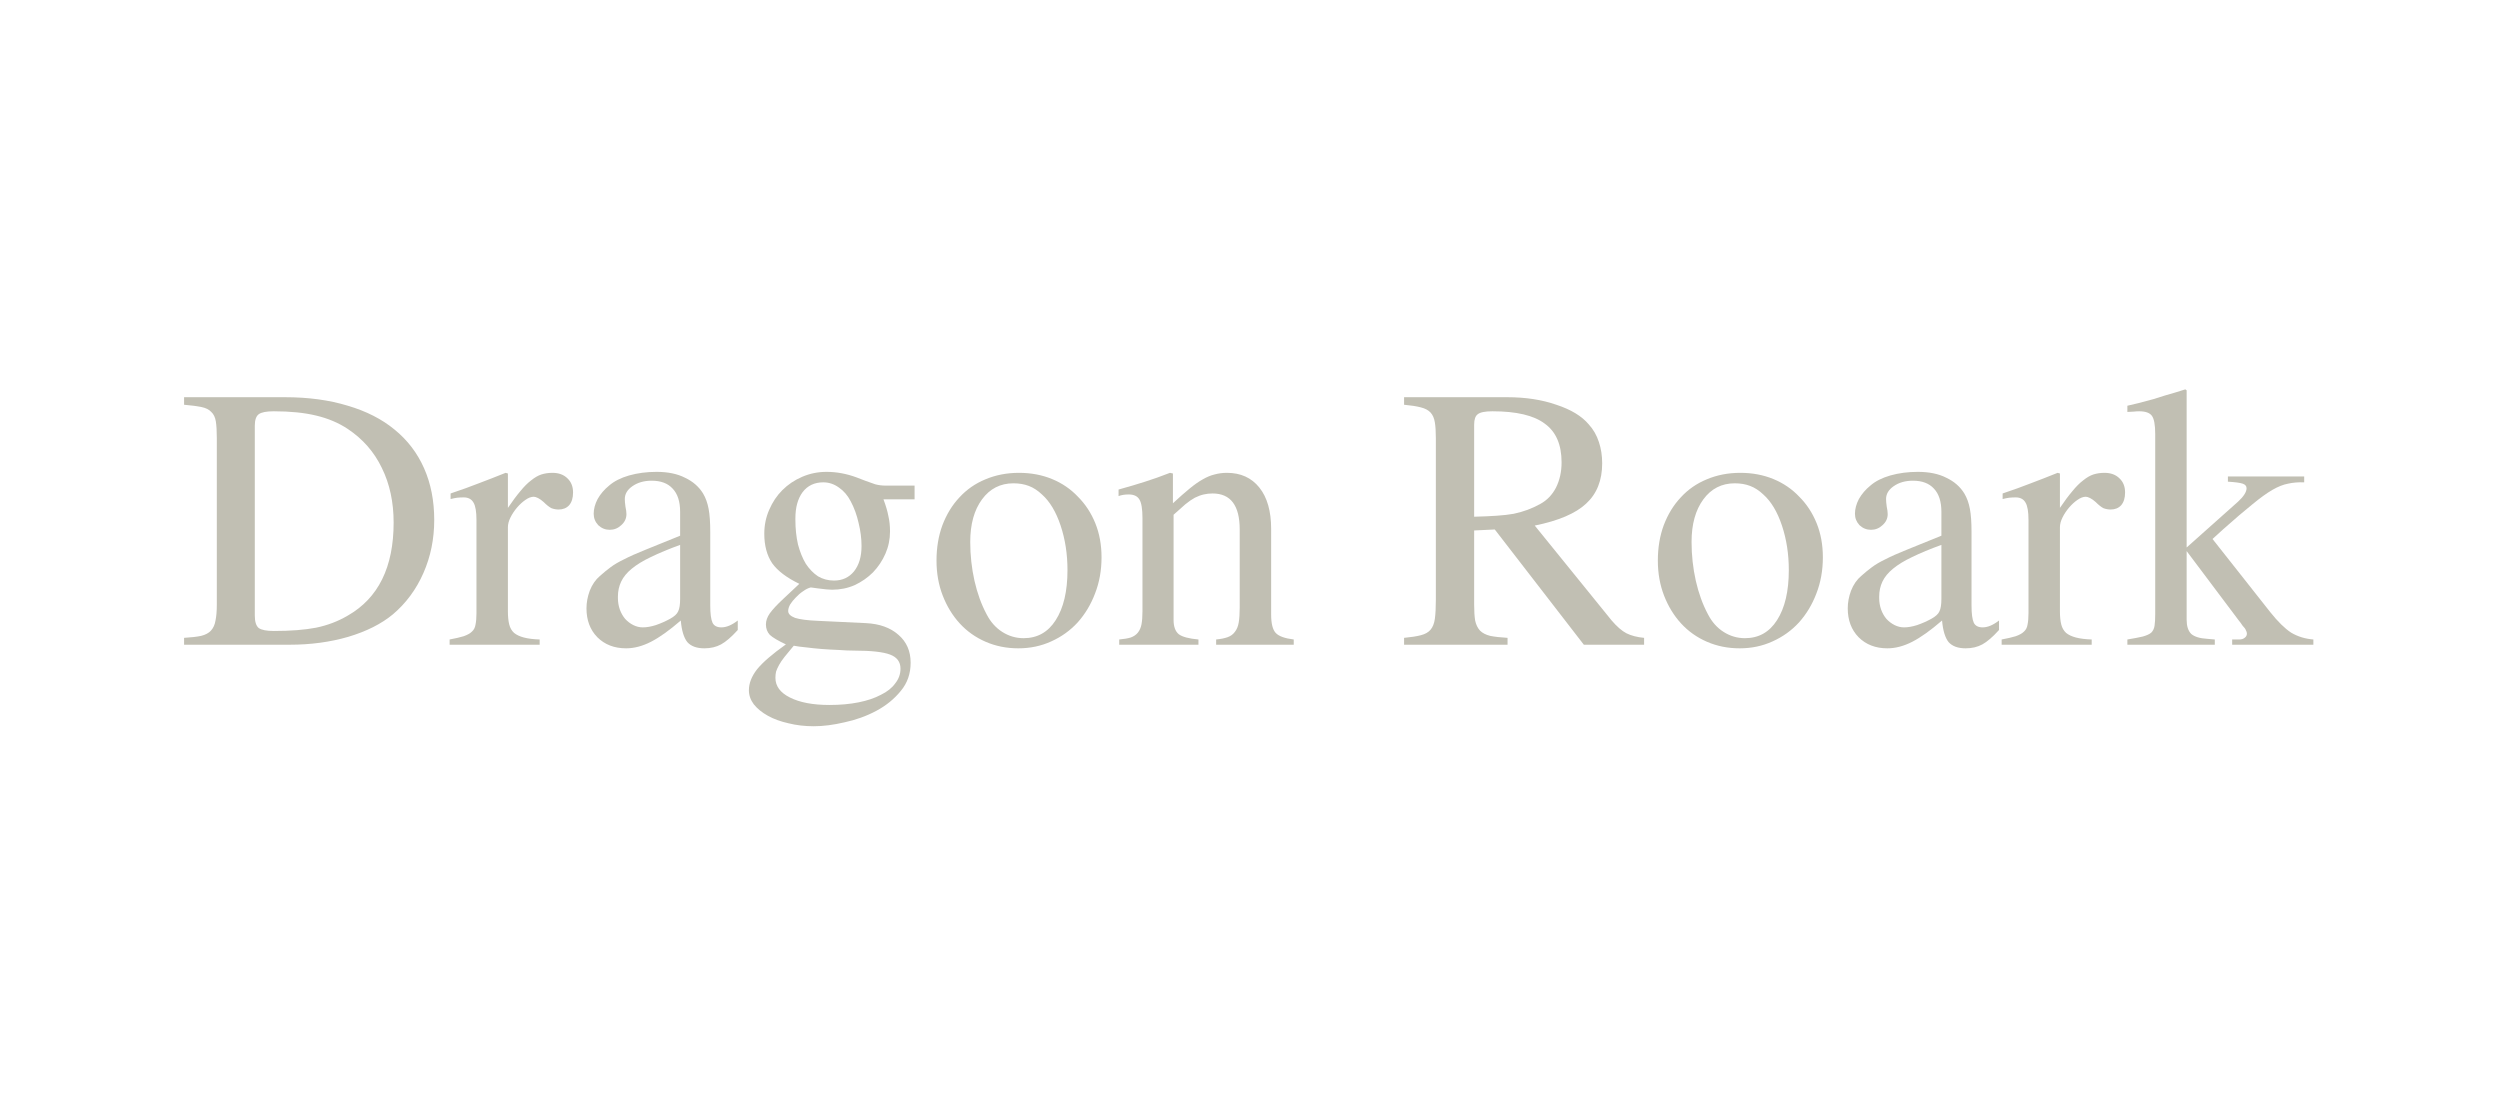 <svg width="179" height="80" viewBox="0 0 179 80" fill="none" xmlns="http://www.w3.org/2000/svg">
<path d="M15.524 31.37C15.524 30.87 15.501 30.472 15.454 30.175C15.407 29.878 15.297 29.651 15.126 29.495C14.969 29.323 14.735 29.206 14.422 29.143C14.125 29.081 13.711 29.026 13.18 28.98V28.44H20.401C22.073 28.44 23.573 28.643 24.902 29.05C26.23 29.441 27.348 30.011 28.254 30.761C29.176 31.511 29.88 32.433 30.364 33.527C30.849 34.621 31.091 35.856 31.091 37.231C31.091 38.591 30.833 39.856 30.317 41.029C29.802 42.201 29.075 43.185 28.137 43.982C27.309 44.67 26.238 45.209 24.925 45.6C23.628 45.975 22.237 46.162 20.752 46.162H13.18V45.67C13.695 45.639 14.102 45.592 14.399 45.529C14.711 45.451 14.946 45.326 15.102 45.154C15.274 44.967 15.383 44.725 15.43 44.428C15.493 44.131 15.524 43.748 15.524 43.279V31.37ZM18.244 44.076C18.244 44.514 18.337 44.81 18.525 44.967C18.728 45.108 19.088 45.178 19.603 45.178C20.807 45.178 21.815 45.1 22.628 44.943C23.456 44.772 24.214 44.482 24.902 44.076C27.09 42.826 28.184 40.607 28.184 37.419C28.184 35.95 27.903 34.645 27.34 33.504C26.793 32.363 25.98 31.433 24.902 30.714C24.245 30.277 23.487 29.956 22.628 29.753C21.784 29.55 20.776 29.448 19.603 29.448C19.072 29.448 18.712 29.519 18.525 29.659C18.337 29.8 18.244 30.073 18.244 30.48V44.076Z" fill="#C1BFB3"/>
<path d="M32.263 35.332C32.654 35.192 33.013 35.066 33.342 34.957C33.67 34.832 33.982 34.715 34.279 34.605C34.592 34.48 34.897 34.363 35.194 34.254C35.506 34.129 35.842 33.996 36.202 33.855L36.366 33.902V36.364C36.694 35.879 36.991 35.481 37.257 35.168C37.523 34.84 37.78 34.582 38.03 34.395C38.281 34.191 38.523 34.051 38.757 33.973C39.007 33.894 39.273 33.855 39.554 33.855C40.008 33.855 40.367 33.988 40.633 34.254C40.898 34.504 41.031 34.84 41.031 35.262C41.031 35.653 40.938 35.957 40.75 36.176C40.562 36.379 40.312 36.481 40 36.481C39.828 36.481 39.656 36.45 39.484 36.387C39.328 36.309 39.14 36.16 38.921 35.942C38.781 35.817 38.648 35.723 38.523 35.66C38.398 35.598 38.296 35.567 38.218 35.567C38.03 35.567 37.827 35.645 37.608 35.801C37.405 35.942 37.21 36.121 37.022 36.34C36.835 36.559 36.678 36.793 36.553 37.044C36.428 37.294 36.366 37.528 36.366 37.747V43.771C36.366 44.146 36.397 44.459 36.46 44.709C36.522 44.959 36.639 45.162 36.811 45.319C36.983 45.459 37.218 45.569 37.515 45.647C37.812 45.725 38.187 45.772 38.64 45.787V46.162H32.193V45.787C32.615 45.709 32.951 45.631 33.201 45.553C33.467 45.459 33.662 45.35 33.787 45.225C33.928 45.1 34.014 44.936 34.045 44.732C34.092 44.514 34.115 44.24 34.115 43.912V37.231C34.115 36.637 34.045 36.223 33.904 35.989C33.764 35.739 33.529 35.614 33.201 35.614C33.029 35.614 32.873 35.621 32.732 35.637C32.607 35.653 32.451 35.684 32.263 35.731V35.332Z" fill="#C1BFB3"/>
<path d="M50.854 43.349C50.854 43.943 50.909 44.357 51.019 44.592C51.128 44.81 51.339 44.92 51.651 44.92C52.011 44.92 52.402 44.756 52.824 44.428V45.108C52.37 45.608 51.972 45.951 51.628 46.139C51.284 46.327 50.886 46.42 50.432 46.42C49.885 46.42 49.479 46.272 49.213 45.975C48.963 45.662 48.807 45.147 48.744 44.428C47.932 45.131 47.221 45.639 46.611 45.951C46.001 46.264 45.407 46.42 44.829 46.42C43.985 46.42 43.298 46.154 42.766 45.623C42.25 45.092 41.992 44.404 41.992 43.56C41.992 43.138 42.071 42.716 42.227 42.294C42.399 41.857 42.641 41.505 42.954 41.24C43.235 40.989 43.493 40.779 43.727 40.607C43.977 40.419 44.298 40.232 44.689 40.044C45.079 39.841 45.587 39.614 46.212 39.364C46.838 39.114 47.666 38.778 48.697 38.356V36.645C48.697 35.91 48.518 35.356 48.158 34.981C47.815 34.605 47.314 34.418 46.658 34.418C46.111 34.418 45.65 34.551 45.275 34.816C44.915 35.066 44.736 35.371 44.736 35.731C44.736 35.871 44.751 36.051 44.782 36.27C44.829 36.489 44.853 36.668 44.853 36.809C44.853 37.122 44.728 37.387 44.478 37.606C44.243 37.825 43.97 37.934 43.657 37.934C43.344 37.934 43.071 37.825 42.837 37.606C42.618 37.372 42.508 37.098 42.508 36.786C42.508 36.442 42.602 36.09 42.79 35.731C42.993 35.371 43.266 35.051 43.61 34.77C43.97 34.457 44.446 34.215 45.04 34.043C45.65 33.871 46.306 33.785 47.01 33.785C47.822 33.785 48.502 33.926 49.049 34.207C49.612 34.473 50.042 34.848 50.339 35.332C50.526 35.645 50.659 36.012 50.737 36.434C50.815 36.84 50.854 37.395 50.854 38.098V43.349ZM48.697 39.013C47.885 39.309 47.189 39.599 46.611 39.88C46.048 40.146 45.587 40.427 45.228 40.724C44.884 41.005 44.634 41.31 44.478 41.638C44.321 41.966 44.243 42.326 44.243 42.716V42.834C44.243 43.115 44.29 43.388 44.384 43.654C44.478 43.904 44.603 44.123 44.759 44.31C44.931 44.498 45.126 44.647 45.345 44.756C45.564 44.865 45.79 44.92 46.025 44.92C46.306 44.92 46.619 44.865 46.963 44.756C47.322 44.631 47.658 44.482 47.971 44.31C48.283 44.139 48.479 43.959 48.557 43.771C48.651 43.584 48.697 43.287 48.697 42.88V39.013Z" fill="#C1BFB3"/>
<path d="M63.256 35.754C63.428 36.207 63.545 36.606 63.608 36.95C63.686 37.278 63.725 37.645 63.725 38.051C63.725 38.614 63.616 39.145 63.397 39.645C63.178 40.146 62.881 40.591 62.506 40.982C62.131 41.357 61.693 41.661 61.193 41.896C60.693 42.115 60.154 42.224 59.576 42.224C59.497 42.224 59.365 42.216 59.177 42.201C59.005 42.185 58.802 42.162 58.568 42.13L58.052 42.06C57.864 42.107 57.677 42.201 57.489 42.341C57.301 42.466 57.13 42.615 56.973 42.787C56.817 42.943 56.684 43.107 56.575 43.279C56.481 43.451 56.434 43.607 56.434 43.748C56.434 43.951 56.598 44.115 56.926 44.24C57.27 44.349 57.809 44.42 58.544 44.451L61.99 44.615C62.975 44.662 63.757 44.943 64.335 45.459C64.913 45.959 65.202 46.623 65.202 47.452C65.202 48.233 64.968 48.905 64.499 49.468C64.03 50.046 63.444 50.523 62.74 50.898C62.037 51.273 61.279 51.546 60.467 51.718C59.669 51.906 58.935 51.999 58.263 51.999C57.622 51.999 57.02 51.929 56.458 51.788C55.895 51.663 55.403 51.484 54.98 51.249C54.559 51.015 54.222 50.741 53.972 50.429C53.738 50.116 53.621 49.78 53.621 49.421C53.621 48.921 53.816 48.421 54.207 47.92C54.613 47.42 55.301 46.827 56.27 46.139C55.707 45.873 55.324 45.647 55.121 45.459C54.934 45.256 54.84 45.006 54.84 44.709C54.84 44.443 54.934 44.178 55.121 43.912C55.324 43.631 55.645 43.287 56.082 42.88L57.231 41.802C56.325 41.365 55.676 40.872 55.285 40.325C54.91 39.763 54.723 39.059 54.723 38.216C54.723 37.606 54.84 37.036 55.074 36.504C55.309 35.957 55.621 35.489 56.012 35.098C56.418 34.691 56.895 34.371 57.442 34.137C57.989 33.902 58.568 33.785 59.177 33.785C59.896 33.785 60.615 33.918 61.334 34.184L61.943 34.418C62.209 34.512 62.451 34.598 62.67 34.676C62.905 34.738 63.155 34.77 63.42 34.77H65.484V35.754H63.256ZM56.833 46.233C56.567 46.545 56.348 46.811 56.176 47.03C56.004 47.248 55.871 47.444 55.778 47.616C55.684 47.788 55.614 47.944 55.567 48.085C55.535 48.225 55.52 48.374 55.52 48.53C55.52 49.124 55.864 49.593 56.551 49.937C57.255 50.296 58.2 50.476 59.388 50.476C60.154 50.476 60.849 50.413 61.475 50.288C62.1 50.163 62.631 49.983 63.069 49.749C63.522 49.53 63.866 49.257 64.1 48.928C64.35 48.616 64.475 48.264 64.475 47.874C64.475 47.389 64.225 47.053 63.725 46.866C63.225 46.678 62.373 46.584 61.17 46.584C60.842 46.584 60.467 46.569 60.044 46.537C59.638 46.522 59.232 46.498 58.825 46.467C58.435 46.436 58.059 46.397 57.7 46.35C57.356 46.319 57.067 46.28 56.833 46.233ZM56.95 37.208C56.95 37.848 57.012 38.442 57.137 38.989C57.278 39.52 57.466 39.981 57.7 40.372C57.95 40.747 58.239 41.044 58.568 41.263C58.911 41.466 59.294 41.568 59.716 41.568C60.31 41.568 60.787 41.349 61.146 40.911C61.506 40.458 61.686 39.856 61.686 39.106C61.686 38.559 61.615 38.005 61.475 37.442C61.349 36.879 61.162 36.364 60.912 35.895C60.693 35.473 60.412 35.145 60.068 34.91C59.724 34.66 59.349 34.535 58.943 34.535C58.317 34.535 57.825 34.77 57.466 35.238C57.122 35.707 56.95 36.332 56.95 37.114V37.208Z" fill="#C1BFB3"/>
<path d="M72.962 33.855C73.822 33.855 74.611 34.004 75.33 34.301C76.049 34.598 76.666 35.02 77.182 35.567C77.713 36.098 78.128 36.731 78.425 37.465C78.722 38.2 78.87 39.013 78.87 39.903C78.87 40.841 78.714 41.708 78.401 42.505C78.104 43.287 77.69 43.974 77.159 44.568C76.627 45.147 75.994 45.6 75.26 45.928C74.541 46.256 73.759 46.42 72.915 46.42C72.071 46.42 71.29 46.264 70.571 45.951C69.852 45.639 69.235 45.201 68.719 44.639C68.203 44.076 67.797 43.412 67.5 42.646C67.203 41.88 67.054 41.044 67.054 40.138C67.054 39.216 67.195 38.372 67.476 37.606C67.773 36.825 68.18 36.16 68.695 35.614C69.211 35.051 69.829 34.621 70.547 34.324C71.282 34.012 72.087 33.855 72.962 33.855ZM72.564 34.605C71.626 34.605 70.876 34.988 70.313 35.754C69.75 36.52 69.469 37.536 69.469 38.802C69.469 39.755 69.571 40.685 69.774 41.591C69.977 42.482 70.266 43.279 70.641 43.982C70.922 44.529 71.298 44.951 71.766 45.248C72.235 45.545 72.743 45.694 73.29 45.694C74.275 45.694 75.041 45.264 75.588 44.404C76.151 43.529 76.432 42.334 76.432 40.818C76.432 39.677 76.268 38.614 75.94 37.63C75.611 36.645 75.166 35.903 74.603 35.403C74.306 35.121 73.994 34.918 73.665 34.793C73.337 34.668 72.97 34.605 72.564 34.605Z" fill="#C1BFB3"/>
<path d="M80.089 35.051C80.824 34.848 81.457 34.66 81.988 34.488C82.535 34.316 83.129 34.105 83.77 33.855L83.981 33.902V36.035C84.434 35.614 84.833 35.262 85.177 34.981C85.52 34.699 85.833 34.48 86.114 34.324C86.411 34.152 86.693 34.035 86.958 33.973C87.24 33.894 87.537 33.855 87.849 33.855C88.834 33.855 89.608 34.207 90.17 34.91C90.733 35.614 91.014 36.598 91.014 37.864V44.006C91.014 44.647 91.124 45.084 91.342 45.319C91.561 45.553 91.991 45.709 92.632 45.787V46.162H87.076V45.787C87.404 45.756 87.677 45.701 87.896 45.623C88.115 45.545 88.287 45.42 88.412 45.248C88.552 45.076 88.646 44.85 88.693 44.568C88.74 44.287 88.763 43.935 88.763 43.513V37.911C88.763 36.192 88.115 35.332 86.818 35.332C86.599 35.332 86.388 35.356 86.185 35.403C85.981 35.449 85.77 35.528 85.552 35.637C85.349 35.746 85.122 35.903 84.872 36.106C84.637 36.309 84.356 36.559 84.028 36.856V44.381C84.028 44.865 84.153 45.209 84.403 45.412C84.653 45.6 85.122 45.725 85.809 45.787V46.162H80.136V45.787C80.48 45.756 80.753 45.709 80.957 45.647C81.175 45.569 81.347 45.451 81.472 45.295C81.597 45.139 81.683 44.943 81.73 44.709C81.777 44.459 81.801 44.146 81.801 43.771V37.114C81.801 36.457 81.73 36.012 81.59 35.778C81.449 35.528 81.191 35.403 80.816 35.403C80.535 35.403 80.292 35.442 80.089 35.52V35.051Z" fill="#C1BFB3"/>
<path d="M117.717 46.162H113.403L107.026 37.911L105.549 37.981V43.279C105.549 43.748 105.573 44.131 105.62 44.428C105.682 44.725 105.8 44.967 105.971 45.154C106.143 45.326 106.386 45.451 106.698 45.529C107.011 45.592 107.425 45.639 107.941 45.67V46.162H100.532V45.67C101.033 45.623 101.431 45.561 101.728 45.483C102.041 45.404 102.275 45.272 102.431 45.084C102.588 44.897 102.689 44.639 102.736 44.31C102.783 43.967 102.807 43.513 102.807 42.951V31.37C102.807 30.902 102.783 30.527 102.736 30.245C102.689 29.948 102.588 29.714 102.431 29.542C102.275 29.37 102.041 29.245 101.728 29.167C101.431 29.089 101.033 29.026 100.532 28.98V28.44H107.917C109.23 28.44 110.402 28.62 111.434 28.98C112.481 29.323 113.255 29.792 113.755 30.386C114.083 30.745 114.325 31.167 114.482 31.652C114.638 32.121 114.716 32.629 114.716 33.176C114.716 34.395 114.333 35.356 113.567 36.059C112.817 36.762 111.59 37.286 109.887 37.63L115.396 44.428C115.771 44.865 116.123 45.17 116.451 45.342C116.795 45.514 117.217 45.623 117.717 45.67V46.162ZM105.549 36.997C106.175 36.981 106.714 36.958 107.167 36.926C107.636 36.895 108.042 36.848 108.386 36.786C108.746 36.708 109.074 36.614 109.371 36.504C109.668 36.395 109.973 36.254 110.285 36.082C110.77 35.817 111.145 35.426 111.411 34.91C111.676 34.379 111.809 33.777 111.809 33.105C111.809 31.839 111.411 30.917 110.613 30.339C109.832 29.745 108.582 29.448 106.862 29.448C106.331 29.448 105.979 29.519 105.807 29.659C105.635 29.784 105.549 30.034 105.549 30.409V36.997Z" fill="#C1BFB3"/>
<path d="M124.61 33.855C125.469 33.855 126.258 34.004 126.977 34.301C127.696 34.598 128.314 35.02 128.829 35.567C129.361 36.098 129.775 36.731 130.072 37.465C130.369 38.2 130.517 39.013 130.517 39.903C130.517 40.841 130.361 41.708 130.049 42.505C129.752 43.287 129.337 43.974 128.806 44.568C128.275 45.147 127.642 45.6 126.907 45.928C126.188 46.256 125.407 46.42 124.563 46.42C123.719 46.42 122.937 46.264 122.218 45.951C121.499 45.639 120.882 45.201 120.366 44.639C119.85 44.076 119.444 43.412 119.147 42.646C118.85 41.88 118.702 41.044 118.702 40.138C118.702 39.216 118.842 38.372 119.124 37.606C119.421 36.825 119.827 36.16 120.343 35.614C120.858 35.051 121.476 34.621 122.195 34.324C122.929 34.012 123.734 33.855 124.61 33.855ZM124.211 34.605C123.273 34.605 122.523 34.988 121.96 35.754C121.398 36.52 121.116 37.536 121.116 38.802C121.116 39.755 121.218 40.685 121.421 41.591C121.624 42.482 121.913 43.279 122.289 43.982C122.57 44.529 122.945 44.951 123.414 45.248C123.883 45.545 124.391 45.694 124.938 45.694C125.922 45.694 126.688 45.264 127.235 44.404C127.798 43.529 128.079 42.334 128.079 40.818C128.079 39.677 127.915 38.614 127.587 37.63C127.259 36.645 126.813 35.903 126.251 35.403C125.954 35.121 125.641 34.918 125.313 34.793C124.985 34.668 124.617 34.605 124.211 34.605Z" fill="#C1BFB3"/>
<path d="M141.161 43.349C141.161 43.943 141.216 44.357 141.325 44.592C141.435 44.81 141.646 44.92 141.958 44.92C142.318 44.92 142.708 44.756 143.13 44.428V45.108C142.677 45.608 142.279 45.951 141.935 46.139C141.591 46.327 141.192 46.42 140.739 46.42C140.192 46.42 139.786 46.272 139.52 45.975C139.27 45.662 139.114 45.147 139.051 44.428C138.238 45.131 137.527 45.639 136.918 45.951C136.308 46.264 135.714 46.42 135.136 46.42C134.292 46.42 133.604 46.154 133.073 45.623C132.557 45.092 132.299 44.404 132.299 43.56C132.299 43.138 132.377 42.716 132.534 42.294C132.706 41.857 132.948 41.505 133.26 41.24C133.542 40.989 133.8 40.779 134.034 40.607C134.284 40.419 134.605 40.232 134.995 40.044C135.386 39.841 135.894 39.614 136.519 39.364C137.144 39.114 137.973 38.778 139.004 38.356V36.645C139.004 35.91 138.824 35.356 138.465 34.981C138.121 34.605 137.621 34.418 136.965 34.418C136.418 34.418 135.956 34.551 135.581 34.816C135.222 35.066 135.042 35.371 135.042 35.731C135.042 35.871 135.058 36.051 135.089 36.27C135.136 36.489 135.159 36.668 135.159 36.809C135.159 37.122 135.034 37.387 134.784 37.606C134.55 37.825 134.276 37.934 133.964 37.934C133.651 37.934 133.378 37.825 133.143 37.606C132.924 37.372 132.815 37.098 132.815 36.786C132.815 36.442 132.909 36.09 133.096 35.731C133.299 35.371 133.573 35.051 133.917 34.77C134.276 34.457 134.753 34.215 135.347 34.043C135.956 33.871 136.613 33.785 137.316 33.785C138.129 33.785 138.809 33.926 139.356 34.207C139.919 34.473 140.348 34.848 140.645 35.332C140.833 35.645 140.966 36.012 141.044 36.434C141.122 36.84 141.161 37.395 141.161 38.098V43.349ZM139.004 39.013C138.192 39.309 137.496 39.599 136.918 39.88C136.355 40.146 135.894 40.427 135.535 40.724C135.191 41.005 134.941 41.31 134.784 41.638C134.628 41.966 134.55 42.326 134.55 42.716V42.834C134.55 43.115 134.597 43.388 134.691 43.654C134.784 43.904 134.909 44.123 135.066 44.31C135.238 44.498 135.433 44.647 135.652 44.756C135.871 44.865 136.097 44.92 136.332 44.92C136.613 44.92 136.926 44.865 137.269 44.756C137.629 44.631 137.965 44.482 138.277 44.31C138.59 44.139 138.785 43.959 138.864 43.771C138.957 43.584 139.004 43.287 139.004 42.88V39.013Z" fill="#C1BFB3"/>
<path d="M143.388 35.332C143.779 35.192 144.138 35.066 144.467 34.957C144.795 34.832 145.108 34.715 145.404 34.605C145.717 34.48 146.022 34.363 146.319 34.254C146.631 34.129 146.967 33.996 147.327 33.855L147.491 33.902V36.364C147.819 35.879 148.116 35.481 148.382 35.168C148.648 34.84 148.905 34.582 149.156 34.395C149.406 34.191 149.648 34.051 149.882 33.973C150.132 33.894 150.398 33.855 150.679 33.855C151.133 33.855 151.492 33.988 151.758 34.254C152.024 34.504 152.156 34.84 152.156 35.262C152.156 35.653 152.063 35.957 151.875 36.176C151.688 36.379 151.437 36.481 151.125 36.481C150.953 36.481 150.781 36.45 150.609 36.387C150.453 36.309 150.265 36.16 150.046 35.942C149.906 35.817 149.773 35.723 149.648 35.66C149.523 35.598 149.421 35.567 149.343 35.567C149.156 35.567 148.952 35.645 148.734 35.801C148.53 35.942 148.335 36.121 148.147 36.34C147.96 36.559 147.804 36.793 147.679 37.044C147.554 37.294 147.491 37.528 147.491 37.747V43.771C147.491 44.146 147.522 44.459 147.585 44.709C147.647 44.959 147.765 45.162 147.936 45.319C148.108 45.459 148.343 45.569 148.64 45.647C148.937 45.725 149.312 45.772 149.765 45.787V46.162H143.318V45.787C143.74 45.709 144.076 45.631 144.326 45.553C144.592 45.459 144.787 45.35 144.912 45.225C145.053 45.1 145.139 44.936 145.17 44.732C145.217 44.514 145.24 44.24 145.24 43.912V37.231C145.24 36.637 145.17 36.223 145.029 35.989C144.889 35.739 144.654 35.614 144.326 35.614C144.154 35.614 143.998 35.621 143.857 35.637C143.732 35.653 143.576 35.684 143.388 35.731V35.332Z" fill="#C1BFB3"/>
<path d="M152.32 29.05L153.118 28.862C153.524 28.753 153.876 28.659 154.173 28.581C154.47 28.487 154.743 28.401 154.993 28.323C155.259 28.245 155.501 28.175 155.72 28.112C155.954 28.034 156.204 27.956 156.47 27.878L156.564 27.948V39.2L160.245 35.918C160.651 35.543 160.854 35.223 160.854 34.957C160.854 34.801 160.76 34.691 160.573 34.629C160.385 34.566 160.034 34.52 159.518 34.488V34.113H164.98V34.535C164.558 34.52 164.175 34.551 163.832 34.629C163.488 34.691 163.113 34.84 162.706 35.074C162.3 35.309 161.823 35.653 161.276 36.106C160.729 36.543 160.034 37.137 159.19 37.887L158.416 38.591L162.542 43.818C163.089 44.506 163.589 44.998 164.043 45.295C164.511 45.576 165.043 45.74 165.637 45.787V46.162H159.823V45.787H160.315C160.487 45.787 160.62 45.748 160.713 45.67C160.823 45.592 160.878 45.49 160.878 45.365C160.878 45.287 160.854 45.209 160.807 45.131C160.776 45.037 160.698 44.928 160.573 44.803C160.479 44.678 160.424 44.6 160.409 44.568L160.315 44.451L156.564 39.458V44.381C156.564 44.834 156.673 45.17 156.892 45.389C157.127 45.592 157.509 45.709 158.041 45.74L158.58 45.787V46.162H152.32V45.787C152.789 45.709 153.157 45.639 153.422 45.576C153.704 45.498 153.907 45.404 154.032 45.295C154.157 45.17 154.235 45.006 154.266 44.803C154.298 44.6 154.313 44.326 154.313 43.982V31.066C154.313 30.425 154.235 29.995 154.079 29.776C153.923 29.558 153.618 29.448 153.164 29.448C153.039 29.448 152.907 29.456 152.766 29.472C152.641 29.472 152.492 29.48 152.32 29.495V29.05Z" fill="#C1BFB3"/>
</svg>
